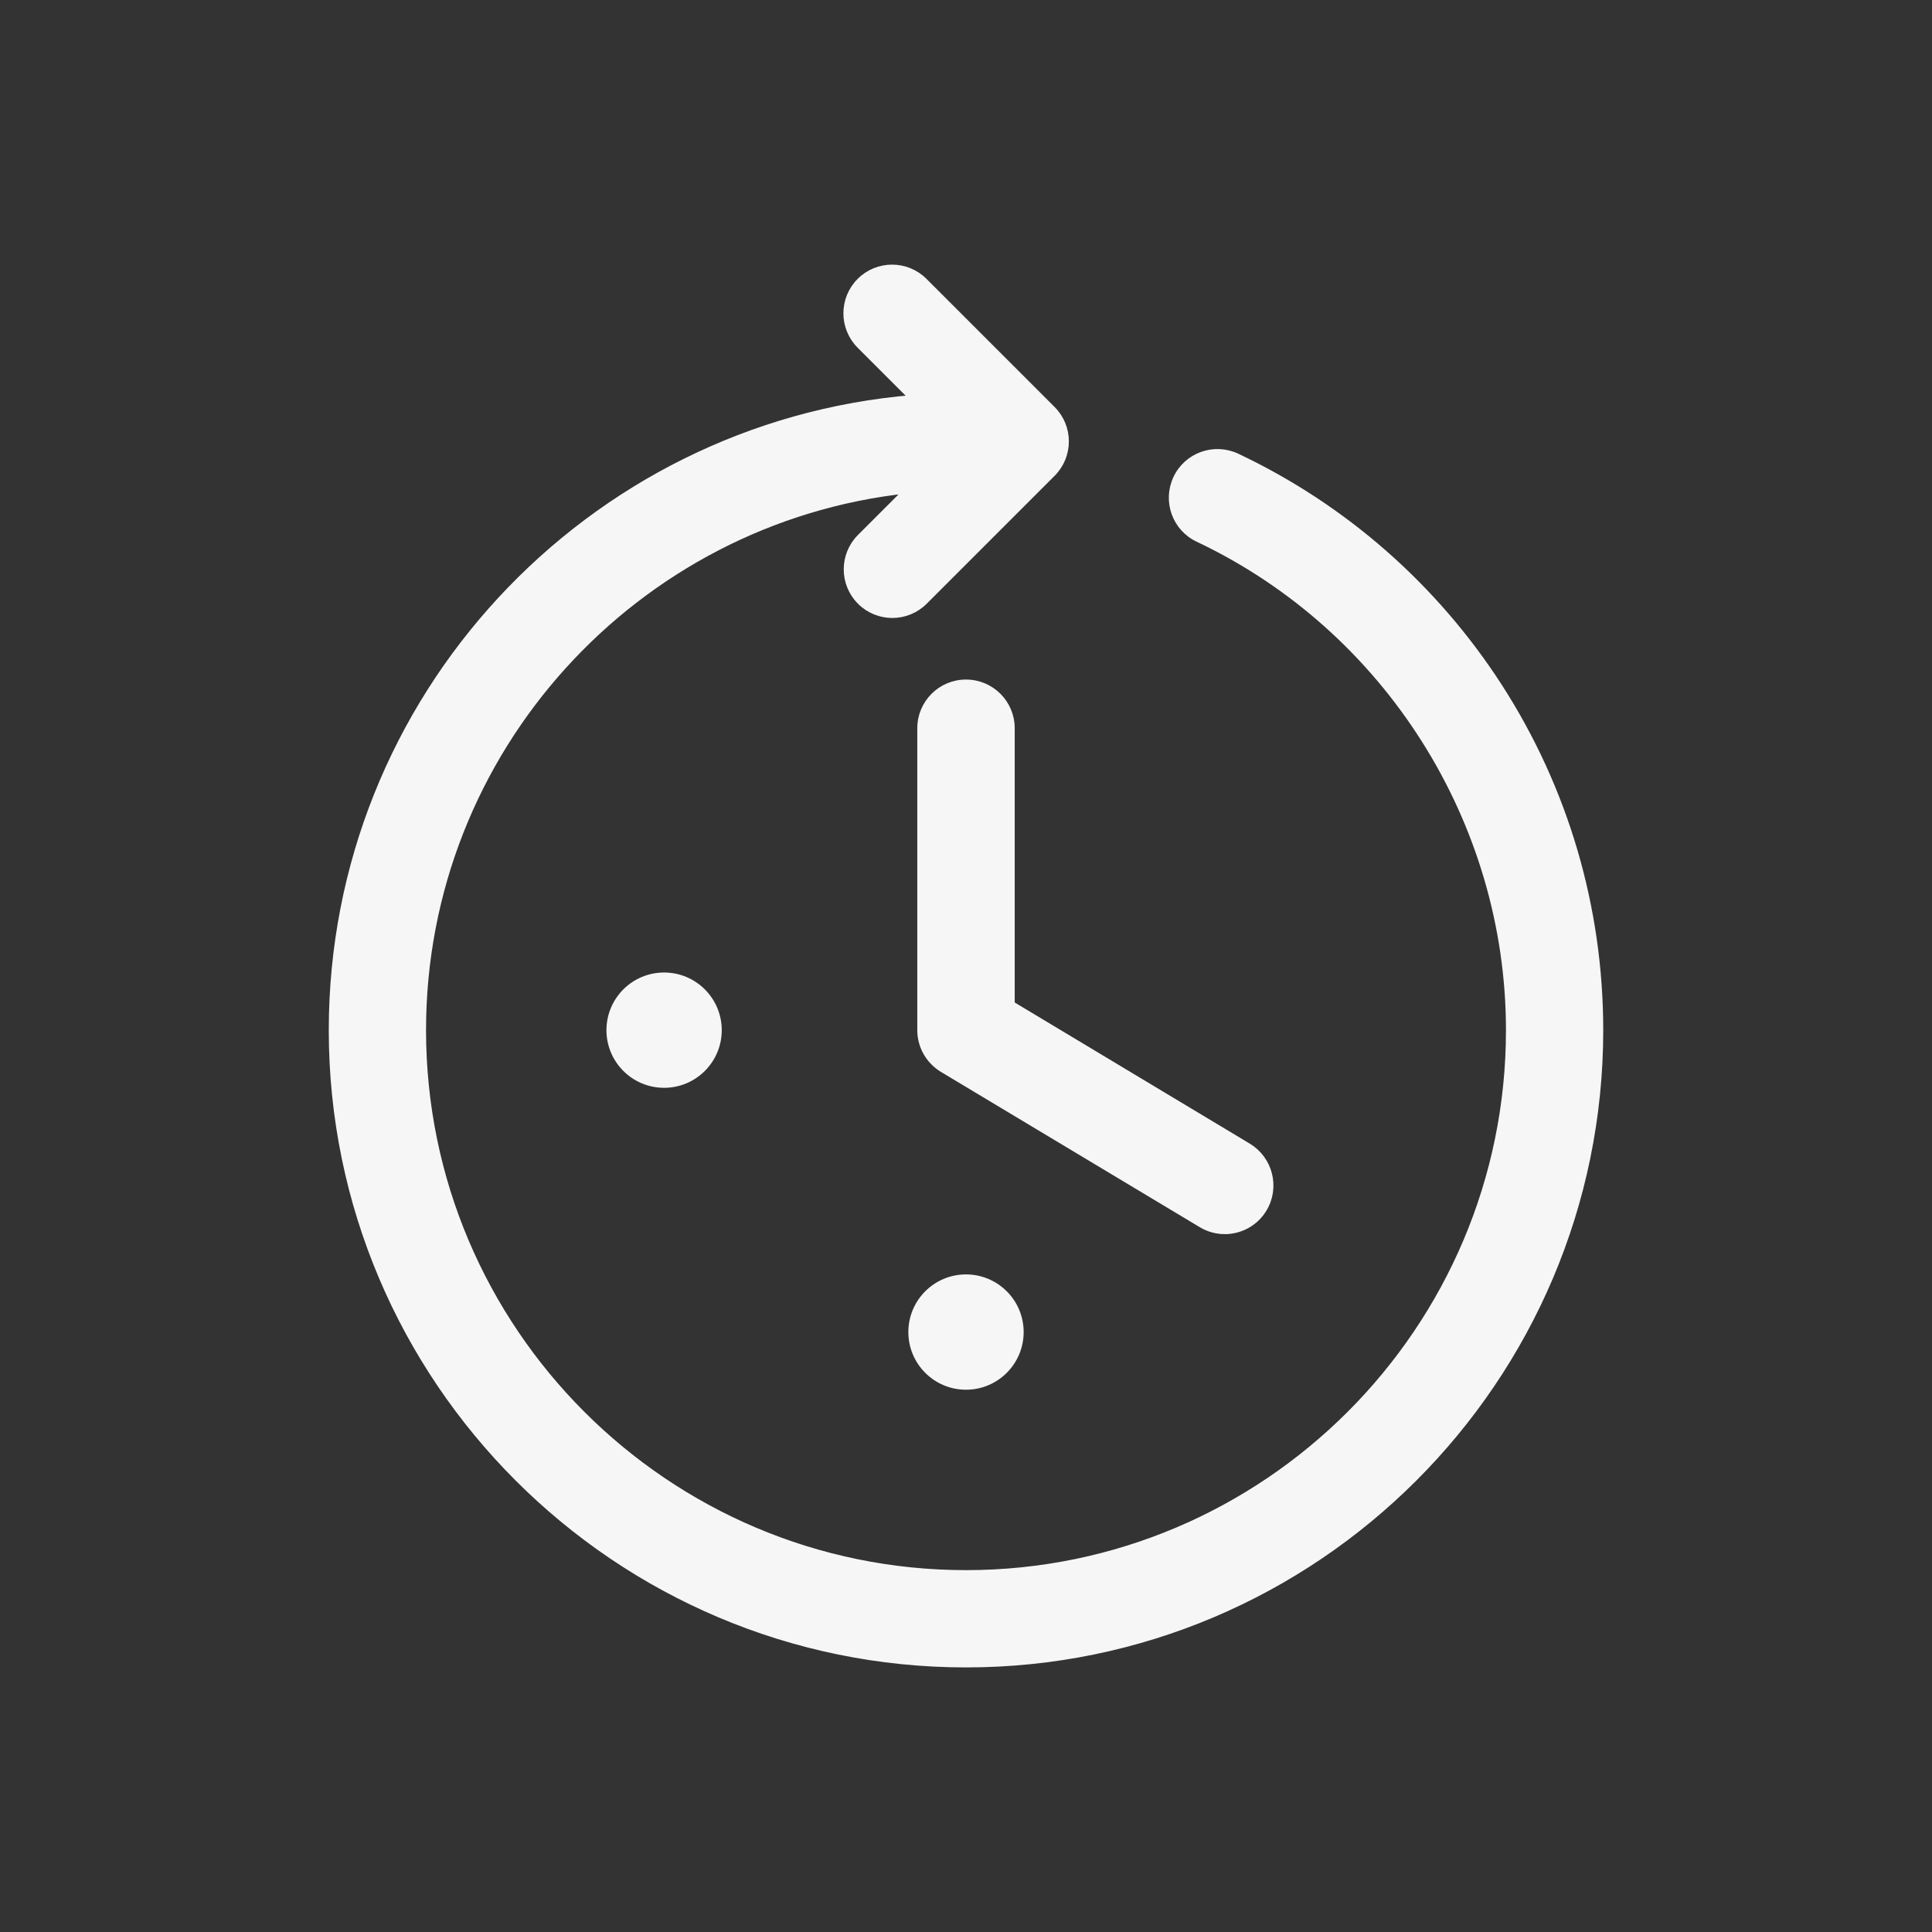 <svg xmlns="http://www.w3.org/2000/svg" id="katman_1" data-name="katman 1" viewBox="0 0 2000 2000"><rect x="0" y="0" width="2000" height="2000" fill="#333333" stroke="none"/><defs><style>      .cls-1 {        fill: #f6f6f6;        stroke: #f6f6f6;        stroke-miterlimit: 10;        stroke-width: 7px;      }    </style></defs><path class="cls-1" d="M1267.9,1274.06c16,0,31.47-8.18,40.18-22.75,13.33-22.22,6.04-51.02-16-64.35l-245.15-147.2v-285.86c0-25.95-20.98-46.93-46.93-46.93s-46.93,20.98-46.93,46.93v312.53c0,16.53,8.71,31.64,22.75,40.18l267.9,160.71c7.64,4.62,16,6.76,24.18,6.76Z"></path><path class="cls-1" d="M1551.63,710.7c-66.66-103.11-160.35-185.42-271.28-237.86-23.47-11.02-51.38-1.07-62.4,22.4-11.02,23.47-1.07,51.38,22.4,62.4,195.73,92.62,322.12,292.44,322.12,508.79,0,310.21-252.26,562.47-562.47,562.47s-562.47-252.26-562.47-562.47c0-289.77,220.26-529.05,502.21-559.27l-49.07,49.07c-18.31,18.31-18.31,48,0,66.31,9.07,9.07,21.15,13.69,33.07,13.69s24-4.62,33.07-13.69l129.95-129.95,2.49-2.49c18.31-18.31,18.31-48,0-66.31l-132.62-132.62c-18.31-18.31-48-18.31-66.31,0-18.31,18.31-18.31,48,0,66.31l54.93,54.93c-336.17,27.91-601.41,310.57-601.41,654.03,0,361.77,294.39,656.16,656.16,656.16s656.16-294.39,656.16-656.16c0-126.75-36.09-249.59-104.53-355.72Z"></path><circle class="cls-1" cx="1000" cy="1378.95" r="56.18"></circle><circle class="cls-1" cx="687.47" cy="1066.42" r="56.18"></circle></svg>